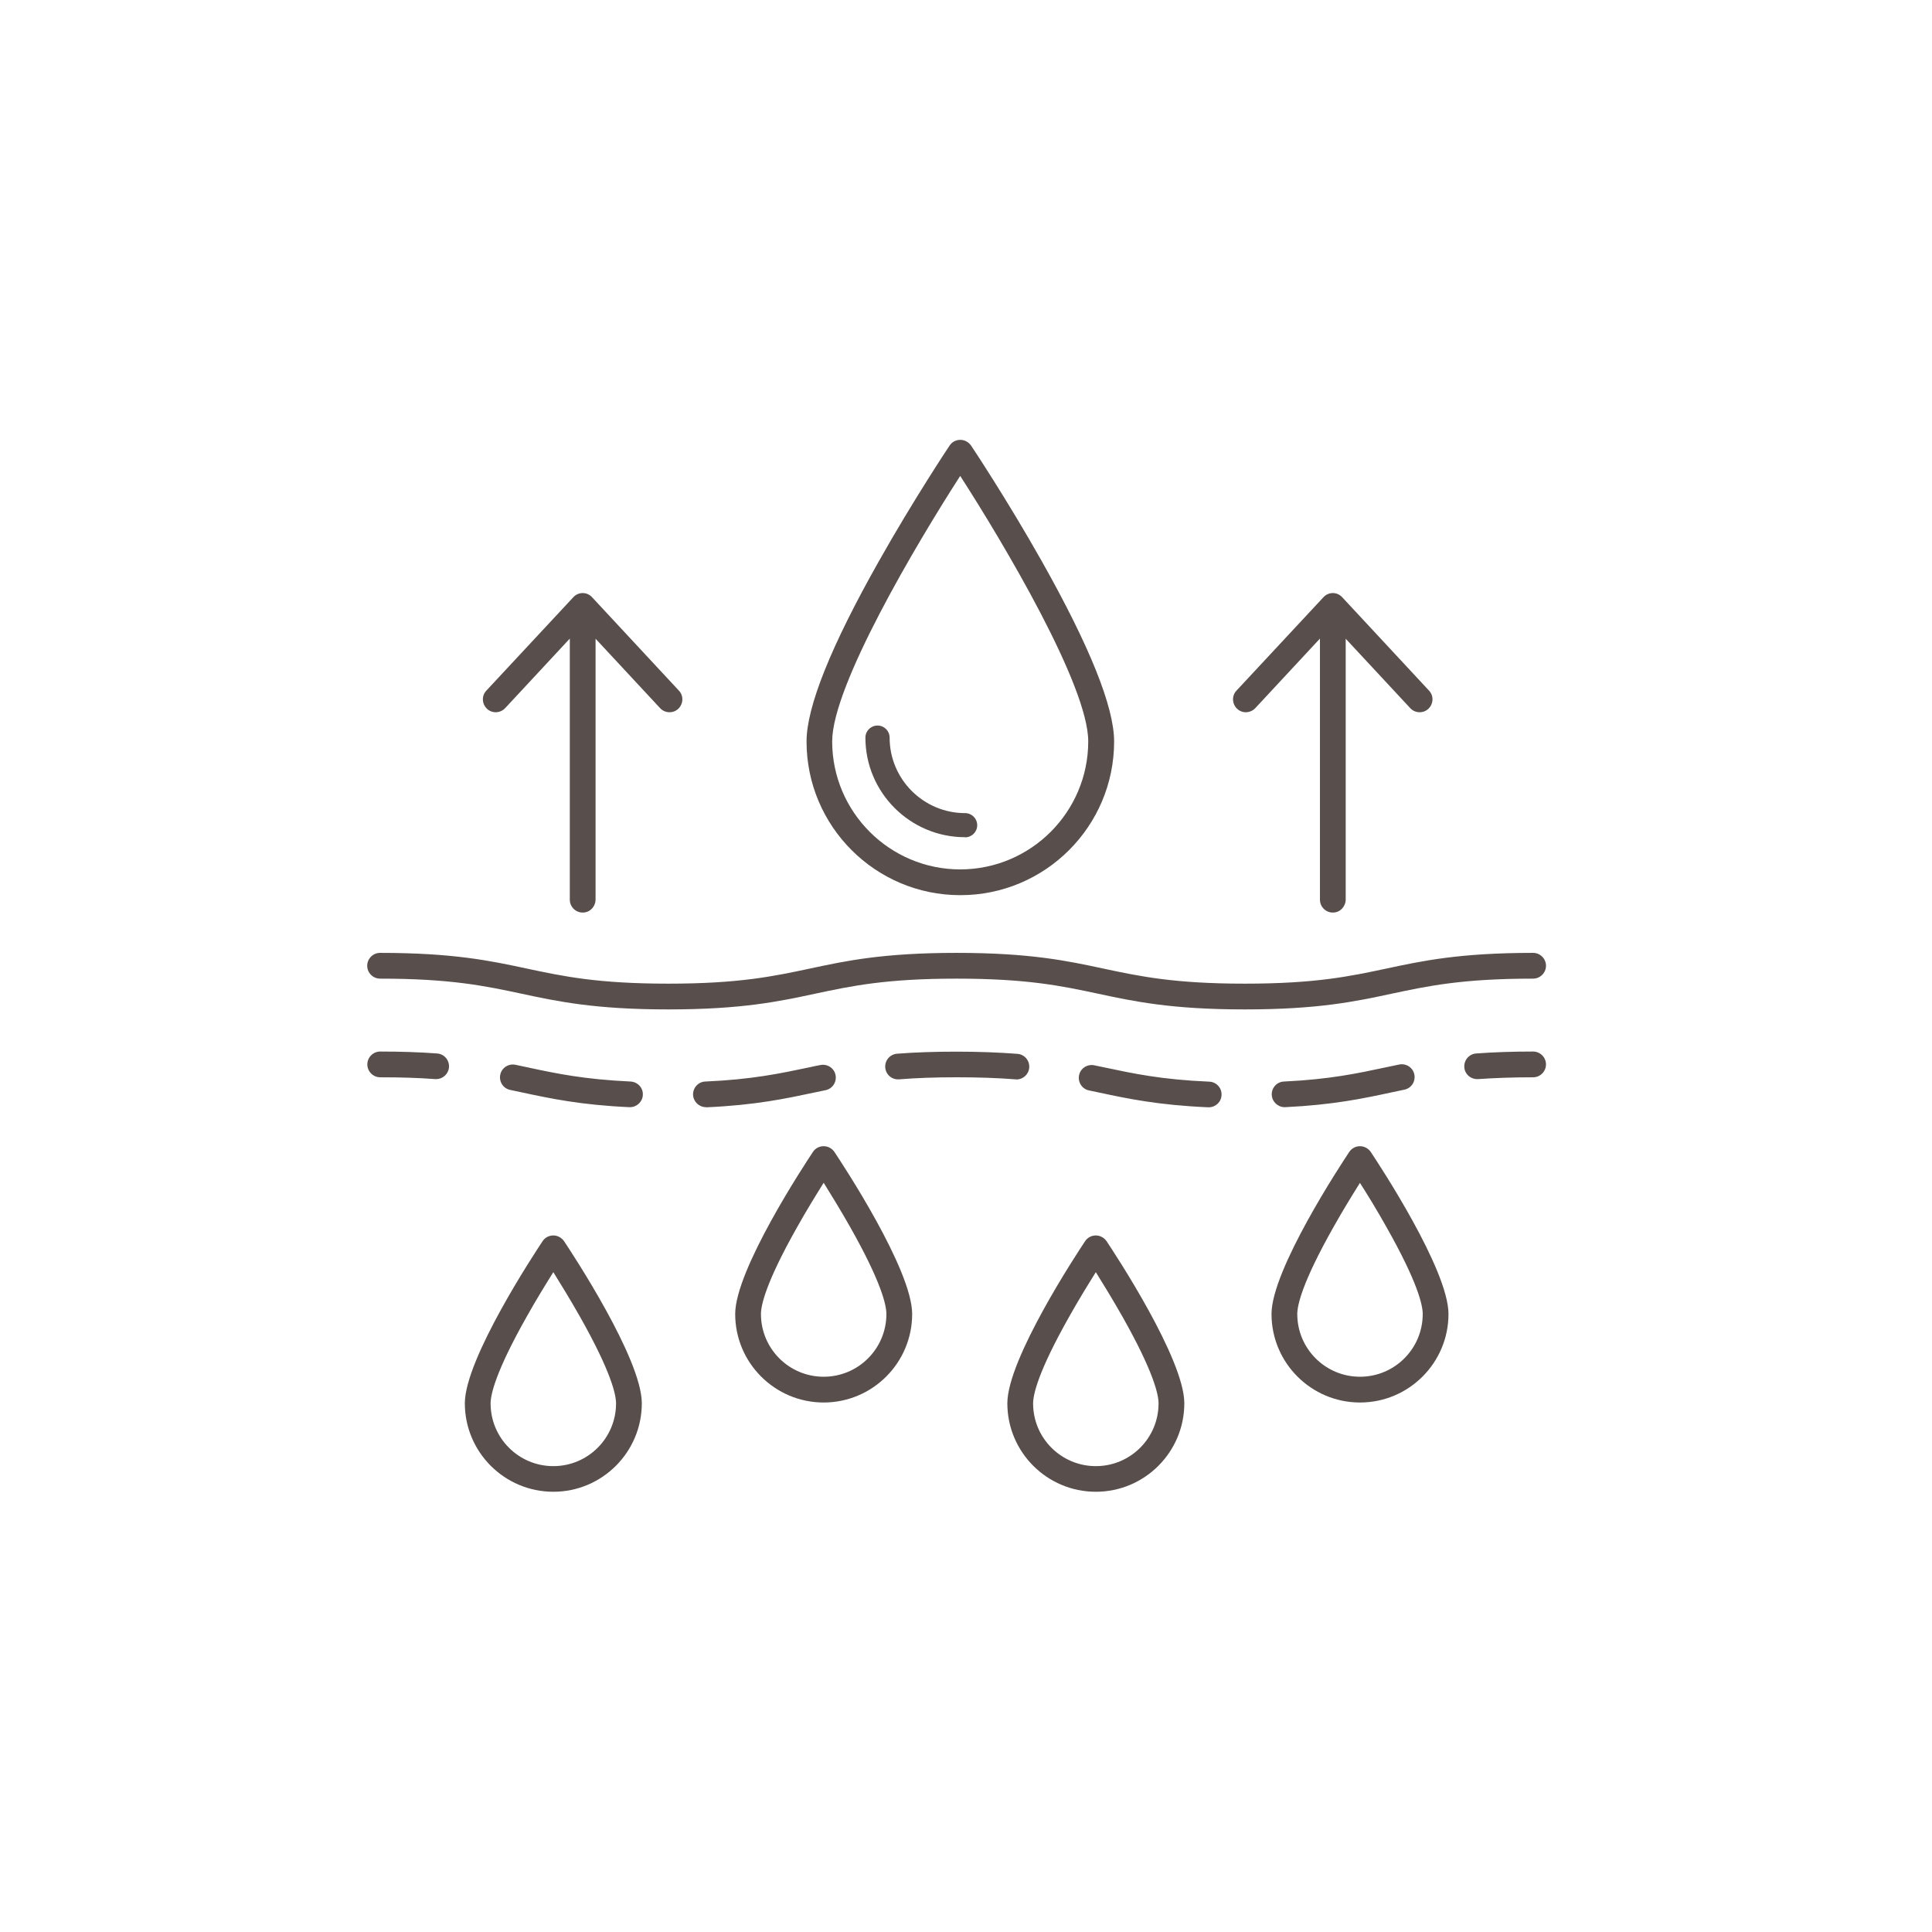 <svg xmlns="http://www.w3.org/2000/svg" fill="none" viewBox="0 0 150 150" height="150" width="150">
<g clip-path="url(#clip0_430_11470)">
<mask height="150" width="150" y="0" x="0" maskUnits="userSpaceOnUse" style="mask-type:luminance" id="mask0_430_11470">
<path fill="white" d="M150 0H0V150H150V0Z"></path>
</mask>
<g mask="url(#mask0_430_11470)">
<path fill="#584E4B" d="M114.68 83.781C114.16 83.781 113.72 83.381 113.69 82.861C113.65 82.311 114.06 81.831 114.61 81.791C115.97 81.691 117.41 81.641 119.03 81.641C119.58 81.641 120.03 82.091 120.03 82.641C120.03 83.191 119.58 83.641 119.03 83.641C117.46 83.641 116.07 83.691 114.76 83.781C114.74 83.781 114.71 83.781 114.69 83.781H114.68Z"></path>
<path fill="#584E4B" d="M93.84 85.97C93.84 85.97 93.809 85.97 93.799 85.97C89.909 85.8 87.549 85.3 85.26 84.81C85.019 84.76 84.79 84.71 84.549 84.66C84.01 84.55 83.669 84.02 83.779 83.48C83.889 82.94 84.419 82.6 84.96 82.71C85.2 82.76 85.439 82.81 85.68 82.86C87.99 83.35 90.159 83.82 93.889 83.98C94.439 84 94.87 84.47 94.84 85.02C94.82 85.56 94.379 85.97 93.84 85.97ZM54.809 85.96C54.279 85.96 53.84 85.54 53.809 85.01C53.789 84.46 54.209 83.99 54.76 83.97C58.419 83.81 60.58 83.34 62.87 82.86C63.139 82.8 63.41 82.74 63.69 82.69C64.23 82.58 64.76 82.92 64.87 83.46C64.98 84 64.639 84.53 64.1 84.64C63.83 84.7 63.559 84.75 63.289 84.81C61.02 85.29 58.679 85.8 54.859 85.97C54.84 85.97 54.83 85.97 54.809 85.97V85.96ZM48.91 85.96C48.91 85.96 48.88 85.96 48.859 85.96C45.08 85.79 42.749 85.29 40.499 84.81C40.209 84.75 39.91 84.68 39.609 84.62C39.069 84.51 38.73 83.98 38.84 83.44C38.95 82.9 39.48 82.56 40.02 82.67C40.319 82.73 40.62 82.8 40.919 82.86C43.19 83.35 45.34 83.8 48.959 83.97C49.51 84 49.94 84.46 49.91 85.01C49.889 85.54 49.44 85.96 48.91 85.96ZM99.74 85.96C99.21 85.96 98.769 85.54 98.74 85.01C98.71 84.46 99.139 83.99 99.689 83.97C103.249 83.8 105.379 83.34 107.629 82.86C107.959 82.79 108.289 82.72 108.629 82.65C109.169 82.54 109.699 82.88 109.809 83.42C109.919 83.96 109.579 84.49 109.039 84.6C108.709 84.67 108.38 84.74 108.049 84.81C105.819 85.29 103.509 85.78 99.79 85.96C99.769 85.96 99.76 85.96 99.74 85.96ZM78.919 83.8C78.919 83.8 78.87 83.8 78.84 83.8C77.45 83.69 75.96 83.64 74.269 83.64C72.579 83.64 71.169 83.69 69.799 83.8C69.249 83.84 68.769 83.43 68.73 82.88C68.689 82.33 69.1 81.85 69.65 81.81C71.059 81.7 72.579 81.65 74.269 81.65C75.96 81.65 77.549 81.71 78.99 81.82C79.54 81.86 79.95 82.34 79.909 82.89C79.87 83.41 79.43 83.81 78.919 83.81V83.8Z"></path>
<path fill="#584E4B" d="M33.859 83.781C33.859 83.781 33.809 83.781 33.789 83.781C32.48 83.681 31.079 83.641 29.52 83.641C28.97 83.641 28.52 83.191 28.52 82.641C28.52 82.091 28.97 81.641 29.52 81.641C31.13 81.641 32.58 81.691 33.94 81.791C34.489 81.831 34.9 82.311 34.859 82.861C34.819 83.381 34.38 83.781 33.87 83.781H33.859Z"></path>
<path fill="#584E4B" d="M96.65 78.371C90.95 78.371 88.05 77.751 85.25 77.15C82.43 76.55 79.76 75.981 74.27 75.981C68.78 75.981 66.11 76.55 63.29 77.15C60.49 77.751 57.59 78.371 51.89 78.371C46.19 78.371 43.29 77.751 40.49 77.15C37.67 76.55 35 75.981 29.51 75.981C28.96 75.981 28.51 75.531 28.51 74.981C28.51 74.43 28.96 73.981 29.51 73.981C35.21 73.981 38.11 74.6 40.91 75.201C43.73 75.8 46.4 76.371 51.89 76.371C57.38 76.371 60.05 75.8 62.87 75.201C65.67 74.6 68.57 73.981 74.27 73.981C79.97 73.981 82.87 74.6 85.67 75.201C88.49 75.8 91.16 76.371 96.65 76.371C102.14 76.371 104.81 75.8 107.63 75.201C110.43 74.6 113.33 73.981 119.03 73.981C119.58 73.981 120.03 74.43 120.03 74.981C120.03 75.531 119.58 75.981 119.03 75.981C113.54 75.981 110.87 76.55 108.05 77.15C105.25 77.751 102.35 78.371 96.65 78.371Z"></path>
<path fill="#584E4B" d="M74.92 65C70.66 65 67.19 61.53 67.19 57.27C67.19 56.75 67.61 56.33 68.13 56.33C68.65 56.33 69.07 56.75 69.07 57.27C69.07 60.5 71.7 63.13 74.93 63.13C75.45 63.13 75.87 63.55 75.87 64.07C75.87 64.59 75.45 65.01 74.93 65.01L74.92 65Z"></path>
<path fill="#584E4B" d="M74.55 69.5C67.97 69.5 62.62 64.15 62.62 57.57C62.62 54.89 64.5 50.19 68.22 43.6C70.94 38.77 73.7 34.63 73.73 34.59C73.91 34.31 74.23 34.15 74.56 34.15C74.89 34.15 75.2 34.32 75.39 34.59C75.42 34.63 78.18 38.77 80.9 43.6C84.61 50.19 86.5 54.89 86.5 57.57C86.5 64.15 81.15 69.5 74.57 69.5H74.55ZM74.55 36.95C71.16 42.21 64.61 53.24 64.61 57.56C64.61 63.04 69.07 67.5 74.55 67.5C80.03 67.5 84.49 63.04 84.49 57.56C84.49 53.24 77.94 42.21 74.55 36.95Z"></path>
<path fill="#584E4B" d="M42.96 115.82C39.17 115.82 36.09 112.74 36.09 108.95C36.09 105.51 41.51 97.29 42.13 96.36C42.31 96.08 42.63 95.92 42.96 95.92C43.29 95.92 43.6 96.09 43.79 96.36C44.41 97.29 49.83 105.5 49.83 108.95C49.83 112.74 46.75 115.82 42.96 115.82ZM42.96 98.77C42.41 99.65 41.64 100.89 40.89 102.23C38.45 106.55 38.09 108.3 38.09 108.96C38.09 111.65 40.27 113.83 42.96 113.83C45.65 113.83 47.83 111.65 47.83 108.96C47.83 108.3 47.47 106.55 45.03 102.23C44.27 100.89 43.51 99.65 42.96 98.77Z"></path>
<path fill="#584E4B" d="M85.08 115.82C81.29 115.82 78.21 112.74 78.21 108.95C78.21 105.51 83.63 97.29 84.25 96.36C84.44 96.08 84.75 95.92 85.08 95.92C85.41 95.92 85.72 96.09 85.91 96.36C86.53 97.29 91.95 105.5 91.95 108.95C91.95 112.74 88.87 115.82 85.08 115.82ZM85.08 98.77C84.53 99.65 83.76 100.89 83.01 102.23C80.57 106.55 80.21 108.3 80.21 108.96C80.21 111.65 82.39 113.83 85.08 113.83C87.77 113.83 89.95 111.65 89.95 108.96C89.95 108.3 89.59 106.55 87.15 102.23C86.39 100.89 85.63 99.65 85.08 98.77Z"></path>
<path fill="#584E4B" d="M63.95 108.89C60.16 108.89 57.08 105.81 57.08 102.02C57.08 98.58 62.5 90.36 63.12 89.43C63.3 89.15 63.62 88.99 63.95 88.99C64.28 88.99 64.59 89.16 64.78 89.43C65.4 90.36 70.82 98.57 70.82 102.02C70.82 105.81 67.74 108.89 63.95 108.89ZM63.95 91.83C63.4 92.71 62.63 93.95 61.88 95.29C59.44 99.61 59.08 101.36 59.08 102.02C59.08 104.71 61.26 106.89 63.95 106.89C66.64 106.89 68.82 104.71 68.82 102.02C68.82 101.36 68.46 99.61 66.02 95.29C65.26 93.95 64.5 92.71 63.95 91.83Z"></path>
<path fill="#584E4B" d="M105.59 108.89C101.8 108.89 98.72 105.81 98.72 102.02C98.72 98.58 104.14 90.36 104.76 89.43C104.95 89.15 105.26 88.99 105.59 88.99C105.92 88.99 106.23 89.16 106.42 89.43C107.04 90.36 112.46 98.57 112.46 102.02C112.46 105.81 109.38 108.89 105.59 108.89ZM105.59 91.83C105.04 92.71 104.27 93.95 103.52 95.29C101.08 99.61 100.72 101.36 100.72 102.02C100.72 104.71 102.9 106.89 105.59 106.89C108.28 106.89 110.46 104.71 110.46 102.02C110.46 101.36 110.1 99.61 107.65 95.28C106.9 93.94 106.14 92.7 105.58 91.83H105.59Z"></path>
<path fill="#584E4B" d="M46.24 49.59V69.83C46.24 70.37 45.83 70.83 45.29 70.85C44.72 70.88 44.24 70.42 44.24 69.85V49.58L39.22 54.98C38.84 55.38 38.21 55.41 37.81 55.03C37.41 54.65 37.38 54.02 37.76 53.62L44.52 46.36C44.91 45.94 45.57 45.94 45.96 46.36L52.71 53.62C53.09 54.02 53.06 54.65 52.66 55.03C52.26 55.41 51.62 55.38 51.25 54.98L46.23 49.58L46.24 49.59Z"></path>
<path fill="#584E4B" d="M109.5 54.99L104.48 49.59V69.83C104.48 70.37 104.07 70.83 103.53 70.85C102.96 70.88 102.48 70.42 102.48 69.85V49.58L97.46 54.98C97.08 55.38 96.45 55.41 96.05 55.03C95.65 54.65 95.62 54.02 96 53.62L102.76 46.36C103.15 45.94 103.81 45.94 104.2 46.36L110.95 53.62C111.33 54.02 111.3 54.65 110.9 55.03C110.5 55.41 109.86 55.38 109.49 54.98L109.5 54.99Z"></path>
</g>
</g>
<defs>
<clipPath id="clip0_430_11470">
<rect fill="white" height="150" width="150"></rect>
</clipPath>
</defs>
</svg>
